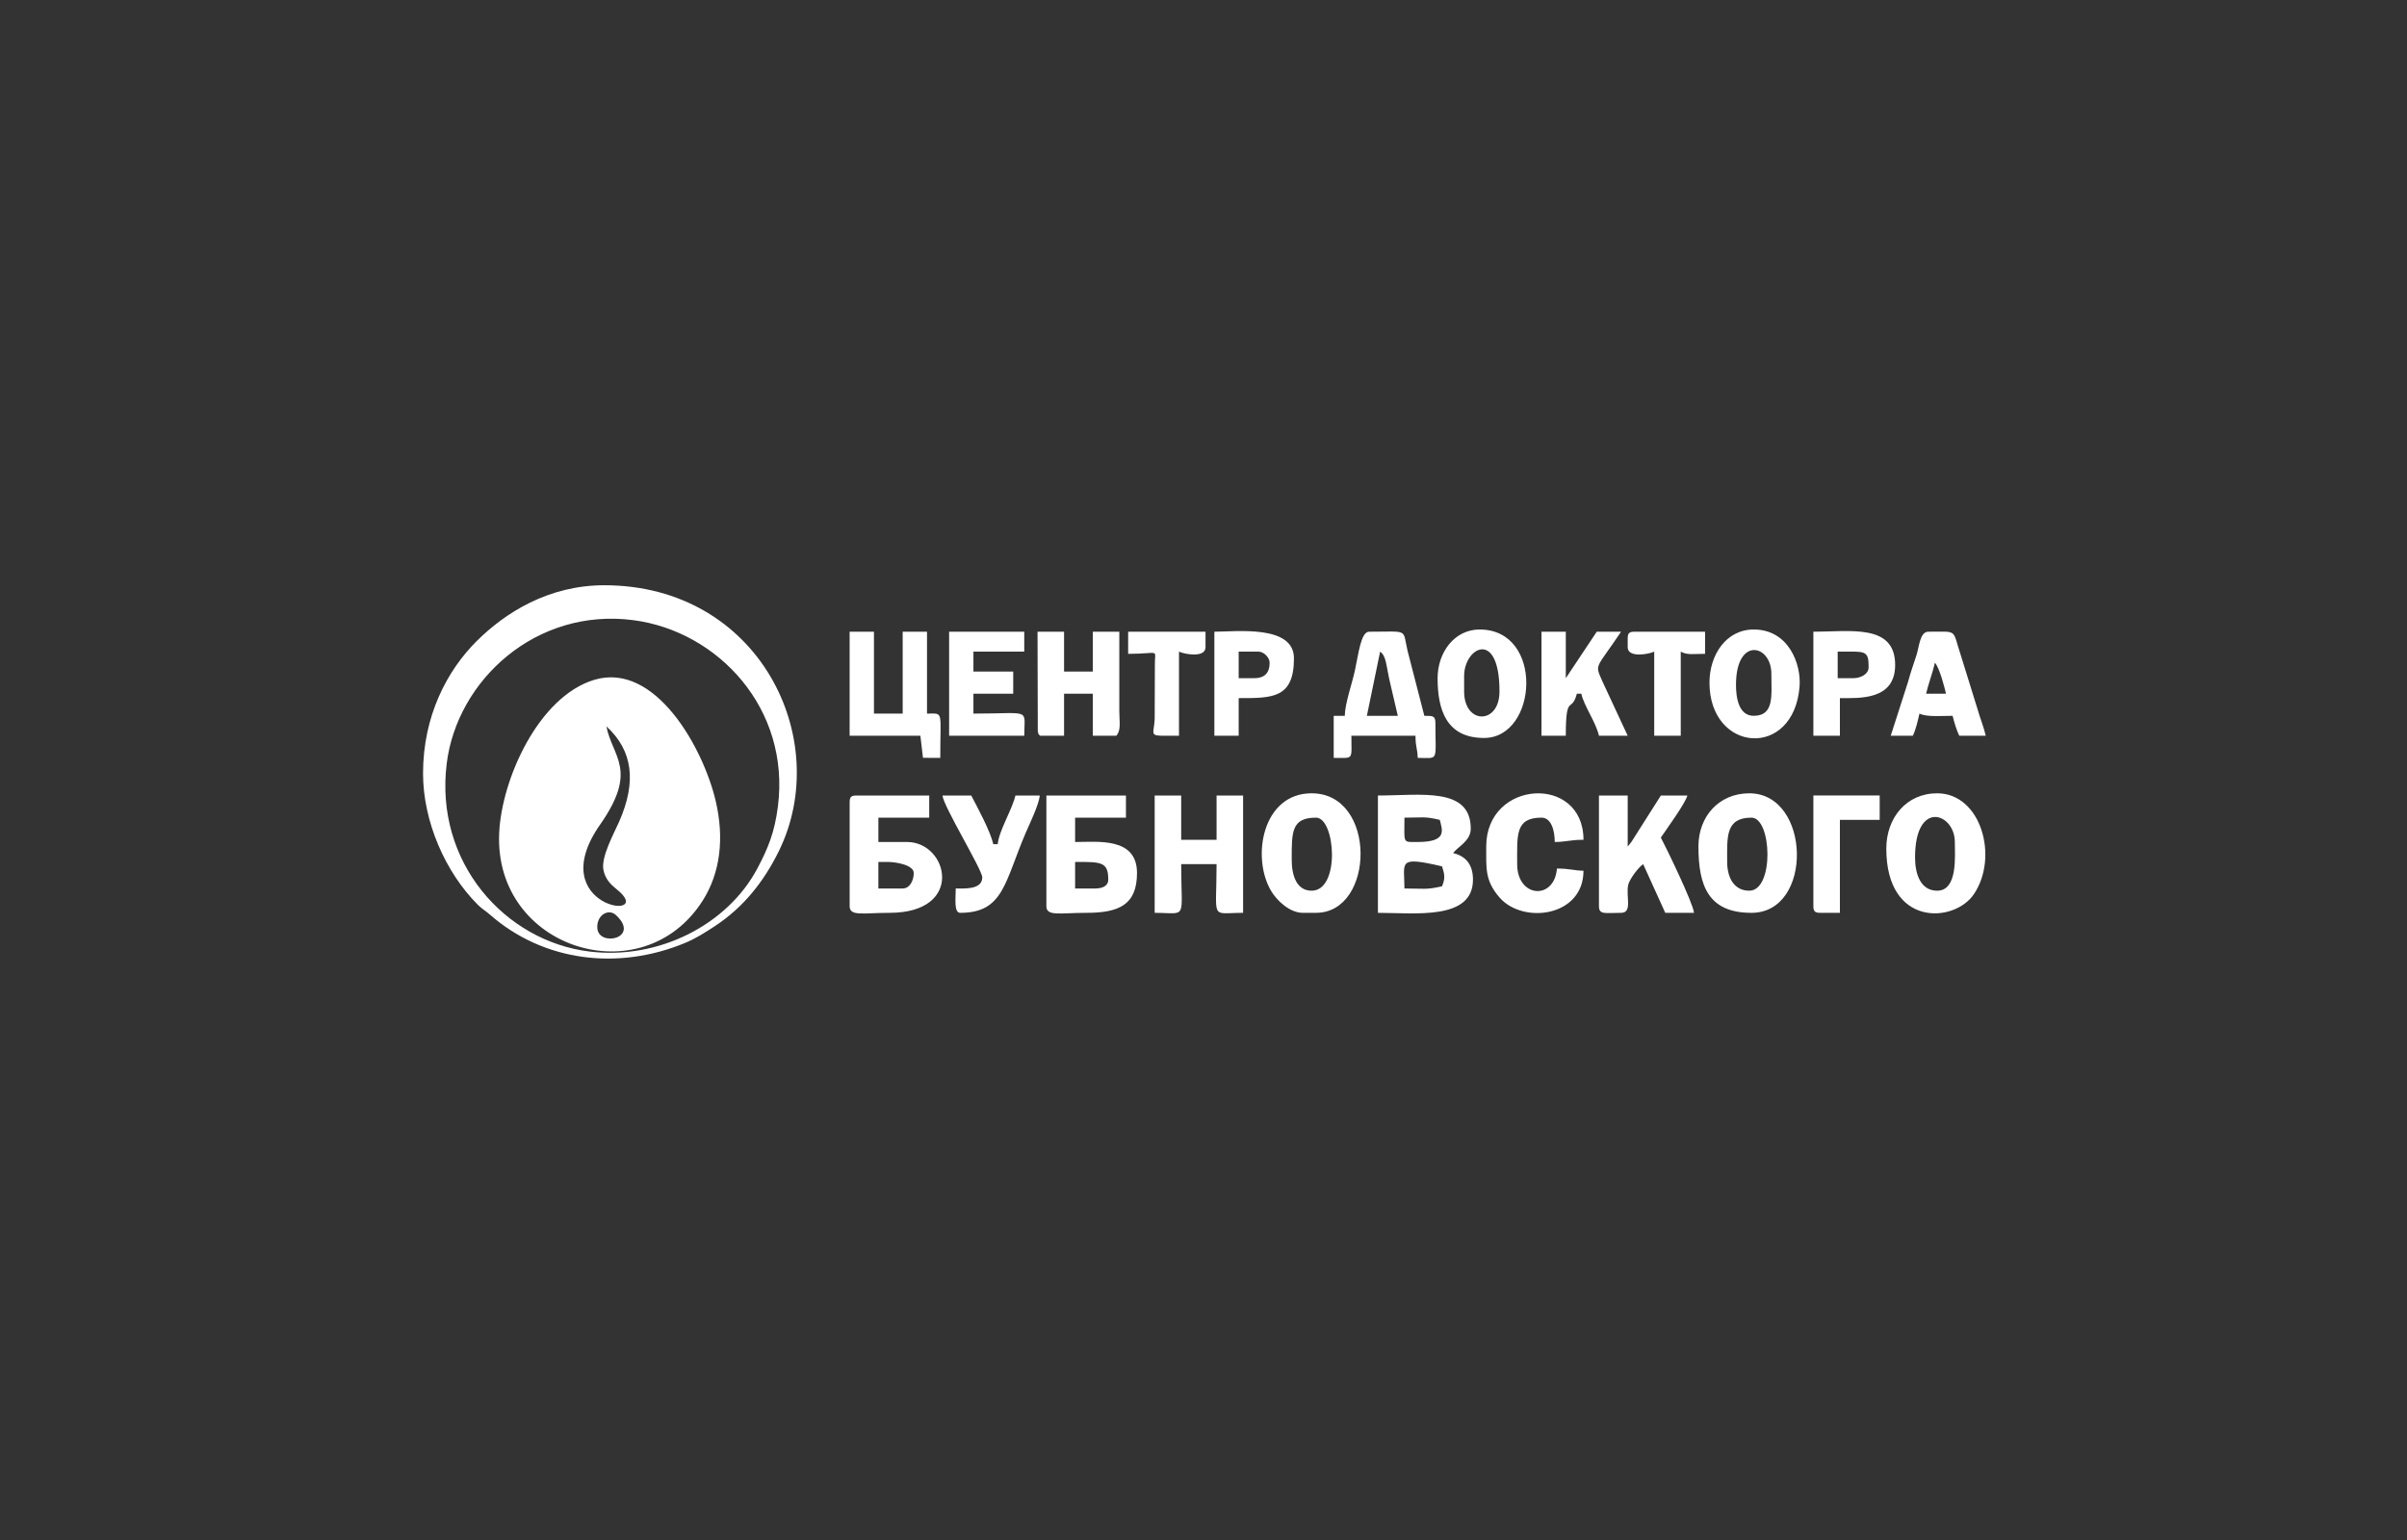 <?xml version="1.0" encoding="UTF-8"?> <svg xmlns="http://www.w3.org/2000/svg" width="200" height="128" viewBox="0 0 200 128" fill="none"><rect x="0" y="0" width="200" height="128" fill="#333333" stroke="none"/><g clip-path="url(#clip0_5763_298)"><path fill-rule="evenodd" clip-rule="evenodd" d="M49.632 77.147C49.558 76.073 50.548 75.472 51.185 76.064C53.249 77.984 49.743 78.742 49.632 77.147ZM92.759 61.152C93.164 60.676 93.008 60.044 93.005 59.128V52.505H90.802V55.817H88.414V52.505H86.21L86.231 60.765C86.32 61.173 86.251 60.921 86.41 61.152H88.414V57.657H90.802V61.152H92.759ZM93.74 54.345C96.444 54.345 95.943 53.872 95.96 55.239L95.944 59.694C95.898 61.301 95.203 61.152 97.964 61.152V54.161C98.419 54.38 100.168 54.704 100.168 53.793V52.505H93.739V54.345L93.74 54.345ZM135.247 53.058V53.794C135.247 54.704 136.996 54.38 137.451 54.162V61.153H139.655V54.162C140.194 54.465 140.739 54.345 141.676 54.345V52.506H135.798C135.375 52.506 135.247 52.634 135.247 53.058ZM150.675 75.318C150.675 75.742 150.803 75.87 151.226 75.87H152.879V68.143H156.185V66.119H150.675V75.318ZM104.209 56.369H102.923V54.162H104.576C105.005 54.162 105.495 54.652 105.495 55.082C105.495 55.941 105.066 56.369 104.209 56.369H104.209ZM100.903 61.153H102.923V58.025C105.722 58.025 107.515 58.056 107.515 54.714C107.515 51.903 102.709 52.506 100.903 52.506V61.153ZM81.618 72.927C81.618 73.972 80.076 73.847 79.414 73.847C79.414 74.611 79.243 75.871 79.782 75.871C83.401 75.871 83.465 73.315 85.24 69.196C85.551 68.474 86.331 66.869 86.394 66.12H84.373C84.098 67.303 82.996 69.055 82.904 70.167H82.536C82.281 69.068 81.217 67.1 80.7 66.12H78.312C78.387 67.021 81.618 72.289 81.618 72.927V72.927ZM153.981 56.369H152.695V54.162C154.976 54.162 155.267 53.993 155.267 55.449C155.267 56.044 154.6 56.369 153.981 56.369H153.981ZM150.675 61.153H152.879V58.025C154.514 58.025 157.47 58.212 157.47 55.266C157.47 51.82 153.735 52.506 150.675 52.506V61.153ZM160.776 55.082C161.16 55.524 161.561 57.083 161.695 57.657H160.042C160.244 56.786 160.557 56.024 160.776 55.082ZM157.103 61.153H158.939C159.193 60.622 159.342 59.949 159.49 59.313C160.109 59.611 161.323 59.497 162.245 59.497C162.367 60.024 162.587 60.715 162.796 61.153H165C164.819 60.376 164.502 59.624 164.304 58.906L162.911 54.415C162.189 52.256 162.737 52.506 160.225 52.506C159.525 52.506 159.472 53.746 159.239 54.463C158.964 55.308 158.774 55.821 158.533 56.699L157.102 61.153H157.103ZM78.863 61.153H85.107C85.107 58.822 85.76 59.313 80.883 59.313V57.657H84.189V55.818H80.883V54.162H85.107V52.506H78.863V61.153V61.153ZM128.084 61.153H130.104C130.104 57.561 130.573 59.344 131.023 57.657H131.39C131.639 58.728 132.588 59.985 132.86 61.153H135.247L133.144 56.631C132.492 55.134 132.573 55.682 134.696 52.506H132.676L130.104 56.369V52.506H128.084V61.153ZM121.656 57.473V56.185C121.656 53.803 124.594 52.232 124.594 57.473C124.594 60.242 121.656 60.242 121.656 57.473ZM119.452 56.369C119.452 58.994 120.18 61.337 123.309 61.337C127.78 61.337 128.329 52.322 122.941 52.322C120.85 52.322 119.452 54.228 119.452 56.369ZM144.246 56.921C144.246 52.879 147.184 53.561 147.184 56.001C147.184 57.771 147.452 59.496 145.715 59.496C144.452 59.496 144.245 57.954 144.245 56.921L144.246 56.921ZM142.042 56.737C142.042 62.569 149.047 63.129 149.528 57.058C149.674 55.218 148.636 52.322 145.715 52.322C143.432 52.322 142.042 54.431 142.042 56.737H142.042ZM70.597 61.153H76.475L76.692 62.988L78.128 62.992C78.128 58.988 78.429 59.313 77.026 59.313V52.506H75.005V59.313H72.618V52.506H70.597V61.153ZM123.492 70.352C123.492 72.192 123.382 73.184 124.589 74.587C126.526 76.84 131.573 76.212 131.573 72.375C130.772 72.357 130.423 72.191 129.369 72.191C129.148 74.85 126.063 74.63 126.063 71.823C126.063 69.406 125.888 67.96 128.083 67.96C128.915 67.96 129.185 69.064 129.185 69.983C130.102 69.983 130.458 69.8 131.573 69.8C131.573 64.344 123.492 64.798 123.492 70.352H123.492ZM114.676 54.162C115.19 54.539 115.157 55.222 115.484 56.665C115.725 57.728 115.924 58.543 116.146 59.497H113.574L114.676 54.162V54.162ZM111.738 59.498H110.819V62.993C112.518 62.993 112.289 63.225 112.289 61.153H117.615C117.615 62.133 117.781 62.183 117.799 62.993C119.594 62.993 119.268 63.381 119.268 60.05C119.268 59.437 118.939 59.511 118.35 59.498L116.955 54.088C116.512 52.225 117.123 52.506 113.758 52.506C113.083 52.506 112.886 54.316 112.578 55.739C112.335 56.859 111.762 58.442 111.738 59.497V59.498ZM107.33 71.456C107.33 69.171 107.288 67.961 109.35 67.961C110.959 67.961 111.394 74.032 108.983 74.032C107.718 74.032 107.33 72.739 107.33 71.456ZM108.249 75.871H109.35C114.257 75.871 114.433 65.937 108.983 65.937C104.873 65.937 103.961 71.301 105.633 74.076C106.092 74.838 107.149 75.871 108.249 75.871ZM159.123 71.272C159.123 66.411 162.429 67.583 162.429 69.984C162.429 71.158 162.684 74.032 160.959 74.032C159.594 74.032 159.123 72.669 159.123 71.272ZM156.735 70.536C156.735 77.047 162.362 76.75 164.008 74.326C166.099 71.247 164.615 65.937 160.96 65.937C158.41 65.937 156.735 67.969 156.735 70.536V70.536ZM95.943 75.872C98.712 75.872 98.147 76.573 98.147 71.825H101.086C101.086 76.573 100.521 75.872 103.29 75.872V66.121H101.086V69.801H98.147V66.121H95.943V75.872ZM143.512 71.64C143.512 69.585 143.348 67.961 145.532 67.961C147.227 67.961 147.439 74.032 145.349 74.032C144.063 74.032 143.512 72.917 143.512 71.64H143.512ZM141.124 70.353C141.124 73.617 141.94 75.872 145.532 75.872C150.705 75.872 150.48 65.937 145.349 65.937C142.84 65.937 141.124 67.851 141.124 70.353ZM132.859 75.32C132.859 76.053 133.379 75.872 134.696 75.872C135.679 75.872 135.067 74.458 135.295 73.528C135.406 73.072 136.121 72.1 136.533 71.825L138.369 75.872H140.757C140.692 75.088 138.482 70.525 138.002 69.617C138.459 68.933 140.026 66.794 140.206 66.122H138.002L135.576 69.946C135.553 69.977 135.519 70.022 135.497 70.051C135.24 70.386 135.399 70.178 135.247 70.353V66.121H132.859V75.32ZM75.006 73.848H72.985V71.64H73.72C74.52 71.64 75.924 71.916 75.924 72.56C75.924 73.18 75.599 73.848 75.005 73.848H75.006ZM70.598 66.673V75.32C70.598 76.184 71.727 75.872 73.904 75.872C80.2 75.872 78.791 69.984 75.373 69.984H72.986V67.961H77.21V66.121H71.15C70.726 66.121 70.599 66.249 70.599 66.673H70.598ZM90.984 73.848H89.332V71.64C91.489 71.64 92.086 71.613 92.086 73.112C92.086 73.677 91.549 73.848 90.984 73.848ZM86.944 75.32C86.944 76.184 88.073 75.872 90.25 75.872C92.915 75.872 94.474 75.255 94.474 72.56C94.474 69.565 91.225 69.984 89.332 69.984V67.961H93.556V66.121H86.945V75.32H86.944ZM119.82 73.664C118.496 73.973 118.279 73.848 116.697 73.848C116.697 71.651 116.069 71.133 119.82 72.008C119.915 72.405 120.187 72.841 119.82 73.664ZM117.799 69.984C116.506 69.984 116.697 70.144 116.697 67.961C118.257 67.961 118.333 67.84 119.636 68.144C119.839 68.995 120.291 69.984 117.799 69.984V69.984ZM114.493 75.872C117.571 75.872 122.391 76.515 122.391 73.112C122.391 71.836 121.77 71.146 120.738 70.904C121.111 70.394 122.207 69.901 122.207 68.881C122.207 65.376 118.052 66.121 114.493 66.121V75.872ZM64.636 67.041C64.364 69.166 63.829 70.498 62.909 72.22C60.449 76.827 54.772 79.796 48.974 79.088C41.952 78.23 36.096 71.669 37.118 63.458C37.982 56.521 44.557 50.479 52.647 51.548C59.66 52.475 65.68 58.894 64.636 67.041H64.636ZM35.151 64.281C35.151 68.277 37.002 72.497 39.69 75.189C40.104 75.603 40.28 75.644 40.702 76.015C45.178 79.944 51.391 80.673 56.931 78.371C57.835 77.996 58.668 77.457 59.398 76.978C61.773 75.418 63.477 73.269 64.724 70.724C69.265 61.452 63.101 48.644 50.212 48.644C45.571 48.644 41.972 50.931 39.605 53.289C37.176 55.708 35.151 59.477 35.151 64.281H35.151ZM50.386 60.372C52.596 62.395 52.897 64.989 51.45 68.284C51.016 69.272 49.936 71.215 50.137 72.289C50.284 73.076 50.765 73.535 51.245 73.918C54.709 76.679 45.004 75.479 49.867 68.534C53.053 63.982 50.88 62.927 50.386 60.372V60.372ZM49.355 56.512C44.741 57.923 41.681 64.751 41.477 69.244C41.039 78.889 53.395 82.72 58.387 74.859C59.857 72.544 60.188 69.668 59.472 66.591C58.455 62.22 54.456 54.953 49.355 56.512H49.355Z" fill="white"></path></g><defs><clipPath id="clip0_5763_298"><rect width="130" height="50" fill="white" transform="translate(35 39)"></rect></clipPath></defs></svg> 
